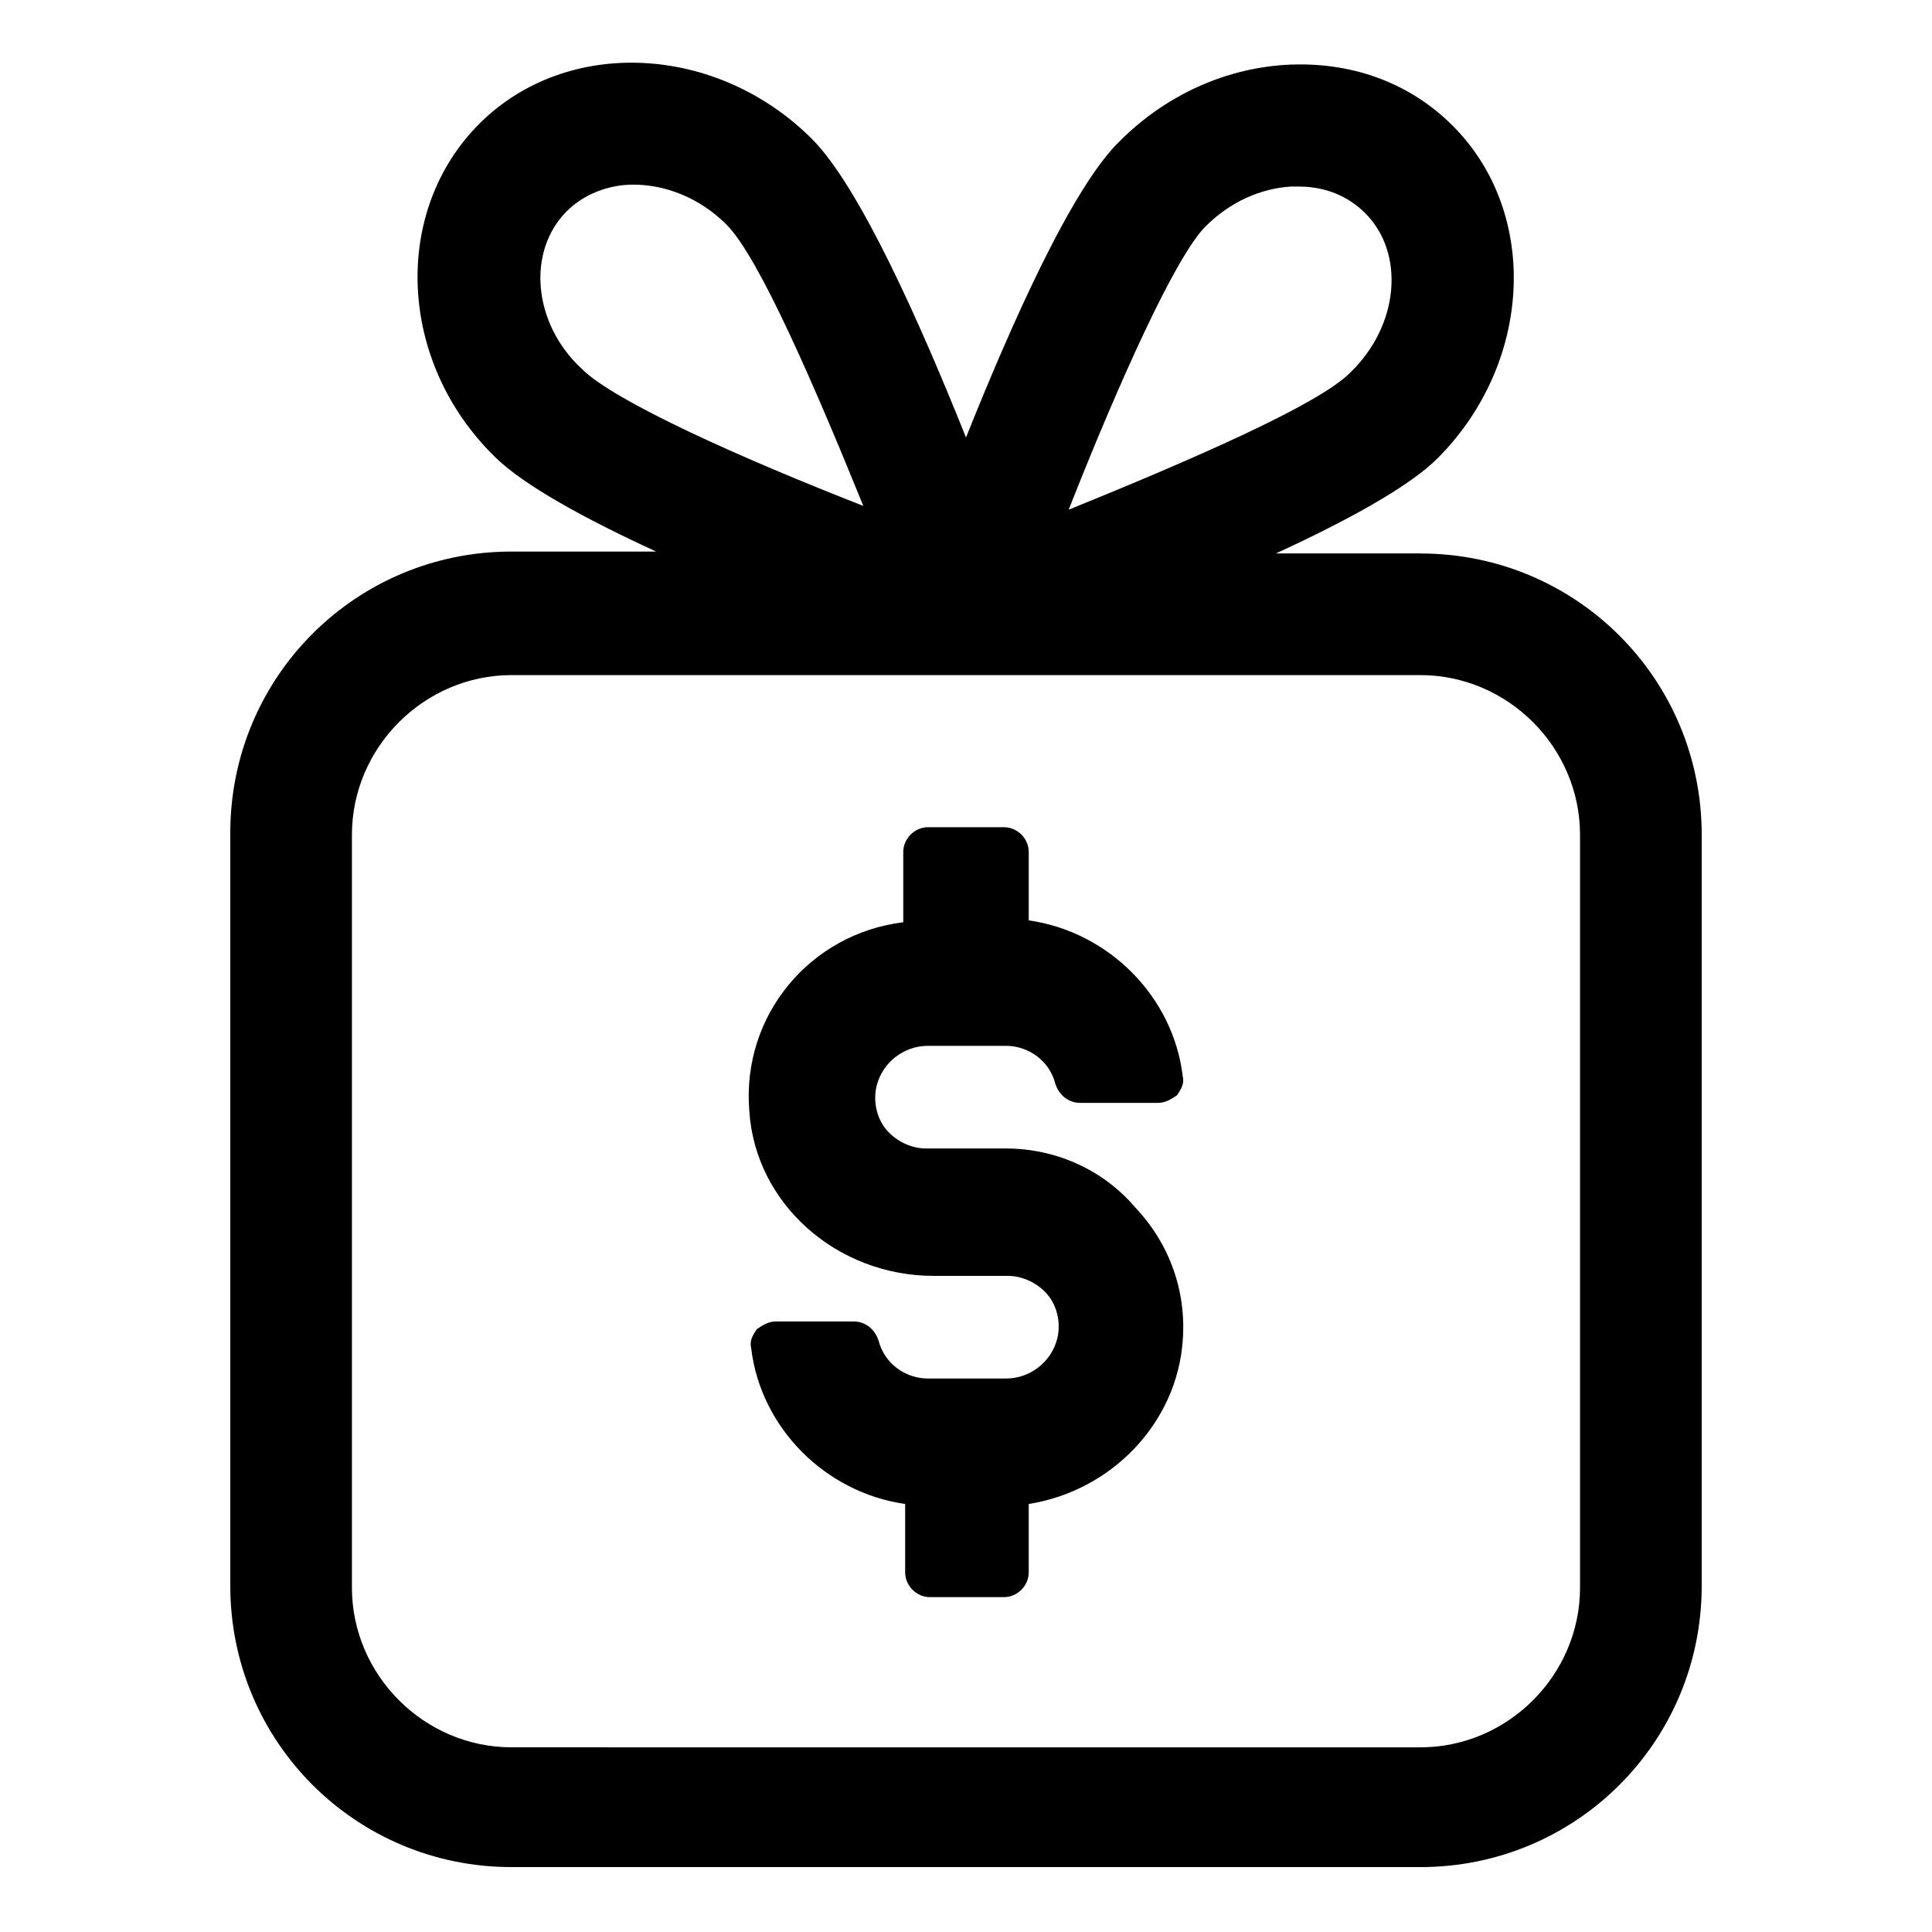 <?xml version="1.0" encoding="UTF-8"?>
<!-- The Best Svg Icon site in the world: iconSvg.co, Visit us! https://iconsvg.co -->
<svg fill="#000000" width="800px" height="800px" version="1.1" viewBox="144 144 512 512" xmlns="http://www.w3.org/2000/svg">
 <g>
  <path d="m410.58 448.36h-21.16c-4.031 0-8.062-2.016-10.578-5.039-2.519-3.023-3.527-7.559-2.519-11.586 1.512-6.047 7.055-10.578 13.602-10.578h20.656c6.047 0 11.586 4.031 13.098 10.078 1.008 3.023 3.527 5.039 6.551 5.039h20.656c2.016 0 3.527-1.008 5.039-2.016 1.008-1.512 2.016-3.023 1.512-5.039-2.519-21.16-19.648-38.289-40.809-41.312v-18.141c0-3.527-3.023-6.551-6.551-6.551h-20.152c-3.527 0-6.551 3.023-6.551 6.551v18.641c-24.688 3.023-42.824 24.688-40.809 49.879 1.512 24.688 23.176 43.832 48.871 43.832h19.648c4.031 0 8.062 2.016 10.578 5.039 2.519 3.023 3.527 7.559 2.519 11.586-1.512 6.047-7.055 10.578-13.602 10.578h-20.656c-6.047 0-11.586-4.031-13.098-10.078-1.008-3.023-3.527-5.039-6.551-5.039h-20.656c-2.016 0-3.527 1.008-5.039 2.016-1.008 1.512-2.016 3.023-1.512 5.039 2.519 21.16 19.648 38.289 40.809 41.312v18.137c0 3.527 3.023 6.551 6.551 6.551h19.648c3.527 0 6.551-3.023 6.551-6.551v-18.137c22.168-3.527 39.297-21.664 40.809-43.328 1.008-13.098-3.527-25.695-12.594-35.266-8.566-10.074-21.164-15.617-34.262-15.617z"/>
  <path d="m520.41 290.67h-38.289c18.641-8.566 35.266-17.633 42.824-25.191 25.191-25.191 27.207-64.992 4.031-88.168-11.586-11.586-27.207-17.129-44.336-16.121-16.121 1.008-31.738 8.062-43.832 20.152-12.598 12.094-28.719 48.367-40.809 78.598-12.094-30.23-28.215-66.504-40.809-79.102-25.191-25.191-64.992-27.207-88.168-4.031-23.176 23.176-21.664 62.977 4.031 88.168 7.559 7.559 24.184 16.625 42.824 25.191h-38.289c-41.312 0-74.562 33.25-74.562 74.562v199.51c0 41.312 33.25 74.562 74.562 74.562h240.82c41.312 0 74.562-33.25 74.562-74.562v-199c0-41.312-33.25-74.562-74.562-74.562zm-56.934-86.656c6.551-6.551 14.609-10.078 22.672-10.578h2.016c7.055 0 13.098 2.519 17.633 7.055 10.578 10.578 9.07 29.727-4.031 42.32-8.566 8.566-42.32 23.176-74.562 36.273 13.102-33.254 28.215-67.008 36.273-75.07zm-169.28-4.031c4.535-4.535 11.082-7.055 17.633-7.055 8.566 0 17.633 3.527 24.688 10.578 8.566 8.566 23.176 42.32 36.273 74.562-32.242-12.594-66-27.711-74.562-36.273-13.102-12.086-14.613-31.23-4.031-41.812zm268.53 364.76c0 23.176-19.145 42.32-42.32 42.32l-240.82-0.004c-23.176 0-42.32-19.145-42.32-42.32v-199.51c0-23.176 19.145-42.32 42.32-42.32h240.82c23.176 0 42.32 19.145 42.32 42.32z"/>
 </g>
</svg>